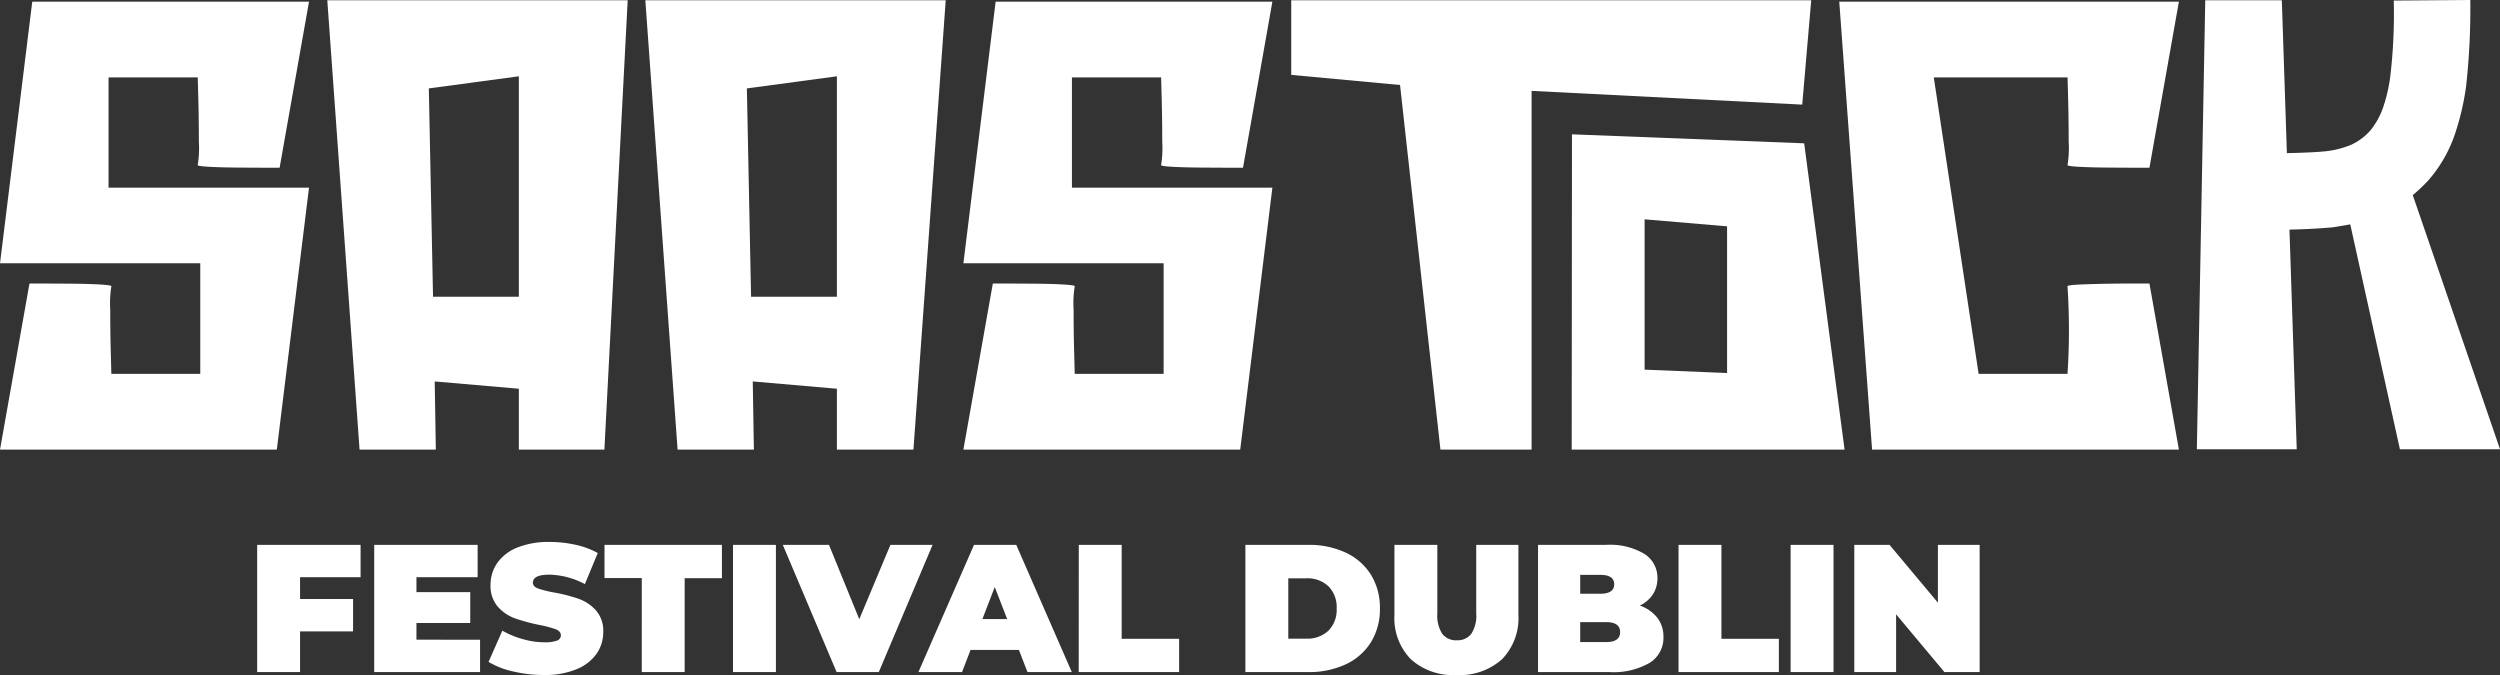<?xml version="1.0" encoding="UTF-8"?>
<svg xmlns="http://www.w3.org/2000/svg" width="165.052" height="44.563" viewBox="0 0 165.052 44.563">
  <rect x="0" y="0" width="165.052" height="44.563" fill="#333333" stroke="none"/>
  <g id="Group_1098" data-name="Group 1098" transform="translate(-354.999 -2823.294)">
    <g id="Group_142" data-name="Group 142" transform="translate(520.052 2823.294) rotate(90)">
      <g id="Group_141" data-name="Group 141" transform="translate(0 165.052) rotate(-90)">
        <path id="Path_1495" data-name="Path 1495" d="M7.166,5v7.277H20.4L18.275,29.571H0L1.944,18.609H2.87q.574,0,1.778.009t1.981.056q.778.047.722.12a6.929,6.929,0,0,0-.074,1.537q0,1.444.037,2.833l.037,1.407h5.87v-7.3H0L2.129,0H20.4L18.46,10.962h-.926q-.574,0-1.778-.009T13.776,10.9q-.778-.046-.722-.12a6.925,6.925,0,0,0,.074-1.537q0-1.444-.037-2.851L13.054,5Z" transform="translate(0 0.111)" fill="#fff"></path>
        <path id="Path_1496" data-name="Path 1496" d="M0,0H19.831L18.294,29.662H12.646V25.645l-5.555-.481.074,4.5H2.129ZM12.646,19.571V5.018l-5.944.8L6.98,19.571Z" transform="translate(21.608 0.019)" fill="#fff"></path>
        <path id="Path_1497" data-name="Path 1497" d="M0,0H19.831L17.7,29.662H12.647V25.645l-5.555-.481.074,4.5H2.129ZM12.647,19.571V5.018l-5.944.8L6.98,19.571Z" transform="translate(42.605 0.019)" fill="#fff"></path>
        <path id="Path_1498" data-name="Path 1498" d="M7.166,5v7.277H20.4L18.276,29.571H0L1.943,18.609H2.87q.573,0,1.778.009t1.981.056q.778.047.721.12a6.929,6.929,0,0,0-.074,1.537q0,1.444.038,2.833l.036,1.407h5.87v-7.3H0L2.129,0H20.4L18.46,10.962h-.925q-.574,0-1.778-.009T13.776,10.9q-.778-.046-.722-.12a6.969,6.969,0,0,0,.074-1.537q0-1.444-.037-2.851L13.054,5Z" transform="translate(63.603 0.111)" fill="#fff"></path>
        <path id="Path_1499" data-name="Path 1499" d="M33.737,6.888,15.869,5.981V29.662H9.851L7.184,5.592,0,4.925V0H34.33Zm.129,2.555,2.666,20.22H18.517L18.535,8.85ZM28.775,24.608V14.924l-5.445-.463v9.925Z" transform="translate(85.247 0.019)" fill="#fff"></path>
        <path id="Path_1500" data-name="Path 1500" d="M15.072,18.794Q15,18.7,16.349,18.655t2.74-.046h1.389L22.423,29.57H2.166L0,0H22.423L20.478,10.962h-.926q-.573,0-1.778-.009T15.794,10.9q-.778-.046-.722-.12a6.925,6.925,0,0,0,.074-1.537q0-1.444-.037-2.851L15.072,5H6.24L9.2,24.571h5.869a44.293,44.293,0,0,0,0-5.777" transform="translate(121.429 0.111)" fill="#fff"></path>
        <path id="Path_1501" data-name="Path 1501" d="M14.257,12.887l5.759,16.775h-6.61l-3.278-14.85q-1.129.2-1.2.2-1.241.111-2.814.148l.481,14.5H0L.555.018H5.61L5.944,10.11Q7.61,10.073,8.369,10A6.138,6.138,0,0,0,10.2,9.554a3.826,3.826,0,0,0,1.259-.944,5.022,5.022,0,0,0,.833-1.5,10.741,10.741,0,0,0,.482-2.092A35.431,35.431,0,0,0,13,.037L18.053,0a46.4,46.4,0,0,1-.278,5.7,17.043,17.043,0,0,1-.722,3.111,9.024,9.024,0,0,1-1.8,3.129,11.079,11.079,0,0,1-1,.944" transform="translate(145.037 0)" fill="#fff"></path>
      </g>
    </g>
    <path id="Path_6412" data-name="Path 6412" d="M3.516-6.264v1.44h3.5v2.136h-3.5V0H.684V-8.4H7.512v2.136ZM15.4-2.136V0H8.412V-8.4H15.24v2.136H11.2v.984h3.552v2.04H11.2v1.1ZM19.62.192a8.812,8.812,0,0,1-2.034-.234,5.453,5.453,0,0,1-1.626-.63l.912-2.064a5.815,5.815,0,0,0,1.344.558,5.253,5.253,0,0,0,1.428.21,2.213,2.213,0,0,0,.84-.114.366.366,0,0,0,.252-.342q0-.264-.33-.4a7.1,7.1,0,0,0-1.086-.288,12.316,12.316,0,0,1-1.62-.438,2.761,2.761,0,0,1-1.128-.768,2.083,2.083,0,0,1-.48-1.446,2.491,2.491,0,0,1,.444-1.44,2.933,2.933,0,0,1,1.326-1.02A5.508,5.508,0,0,1,20-8.592a7.777,7.777,0,0,1,1.7.186,5.319,5.319,0,0,1,1.47.546L22.32-5.808a5.208,5.208,0,0,0-2.34-.624q-1.092,0-1.092.528,0,.252.324.378a6.861,6.861,0,0,0,1.068.27,10.982,10.982,0,0,1,1.62.414,2.818,2.818,0,0,1,1.146.762,2.044,2.044,0,0,1,.486,1.44,2.464,2.464,0,0,1-.444,1.434,2.989,2.989,0,0,1-1.326,1.02A5.43,5.43,0,0,1,19.62.192Zm6.456-6.4h-2.46V-8.4h7.752v2.2h-2.46V0H26.076ZM32.1-8.4h2.832V0H32.1Zm13.176,0L41.724,0H38.94L35.388-8.4h3.048l2,4.908L42.492-8.4Zm5.7,6.936H47.784L47.22,0H44.34l3.672-8.4H50.8L54.468,0H51.54ZM50.2-3.5,49.38-5.616,48.564-3.5Zm4.728-4.9h2.832v6.2h3.792V0H54.924Zm11,0h4.14a5.714,5.714,0,0,1,2.478.51,3.88,3.88,0,0,1,1.668,1.458A4.116,4.116,0,0,1,74.808-4.2a4.116,4.116,0,0,1-.594,2.232A3.88,3.88,0,0,1,72.546-.51,5.714,5.714,0,0,1,70.068,0h-4.14Zm4.02,6.192a2.022,2.022,0,0,0,1.458-.522,1.937,1.937,0,0,0,.546-1.47,1.937,1.937,0,0,0-.546-1.47,2.022,2.022,0,0,0-1.458-.522H68.76v3.984ZM79.86.192A4.154,4.154,0,0,1,76.848-.852a3.883,3.883,0,0,1-1.08-2.928V-8.4H78.6v4.536a2.183,2.183,0,0,0,.33,1.344,1.141,1.141,0,0,0,.954.42,1.141,1.141,0,0,0,.954-.42,2.183,2.183,0,0,0,.33-1.344V-8.4h2.784v4.62a3.883,3.883,0,0,1-1.08,2.928A4.154,4.154,0,0,1,79.86.192ZM91.968-4.392a2.518,2.518,0,0,1,1.152.8,2.018,2.018,0,0,1,.408,1.272,1.937,1.937,0,0,1-.912,1.71A4.774,4.774,0,0,1,89.976,0H85.248V-8.4h4.488a4.428,4.428,0,0,1,2.538.6,1.858,1.858,0,0,1,.858,1.6,1.944,1.944,0,0,1-.294,1.056A2.107,2.107,0,0,1,91.968-4.392ZM88.032-6.42v1.248h1.32q.924,0,.924-.624t-.924-.624Zm1.7,4.44q.936,0,.936-.66t-.936-.66h-1.7v1.32ZM94.524-8.4h2.832v6.2h3.792V0H94.524Zm7.4,0h2.832V0h-2.832Zm12.48,0V0H112.08l-3.192-3.816V0h-2.76V-8.4h2.328l3.192,3.816V-8.4Z" transform="translate(371.293 2867.666)" fill="#fff"></path>
  </g>
</svg>
